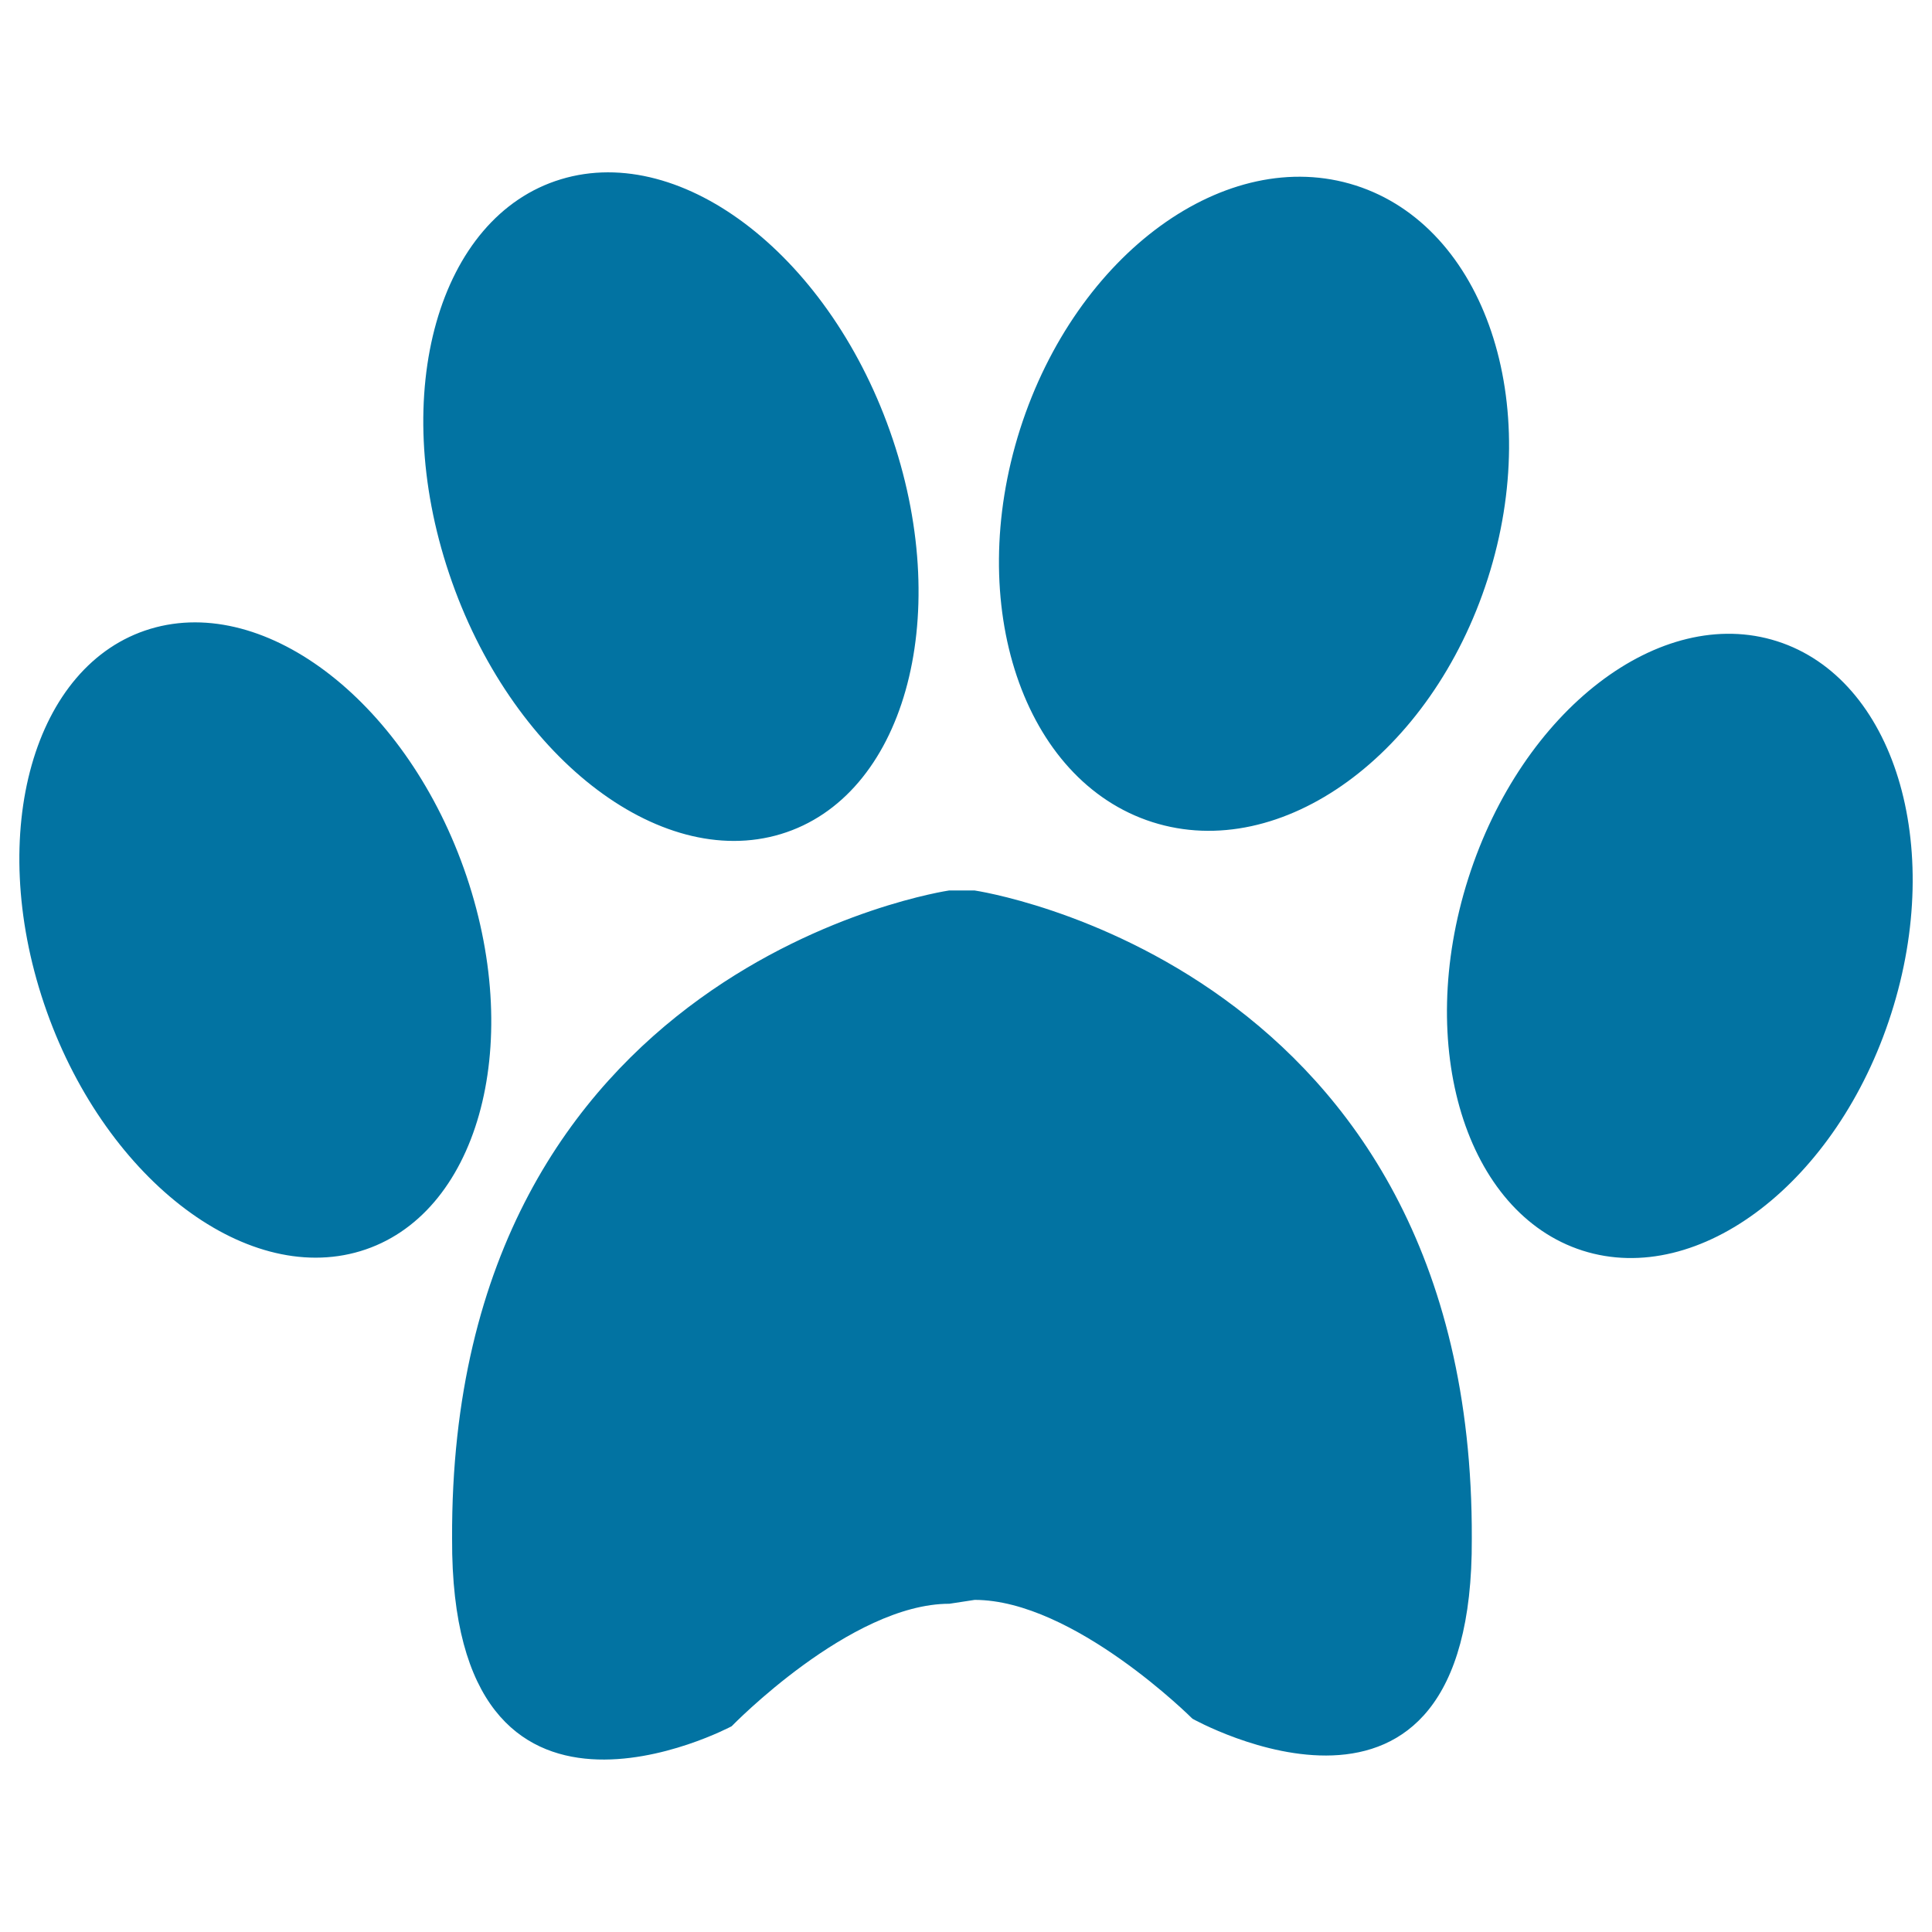 <svg xmlns="http://www.w3.org/2000/svg" viewBox="0 0 1000 1000" style="fill:#0273a2">
<title>Pet Pawprint SVG icon</title>
<g><path d="M528,222.1c29.1-91,106.8-147.5,173.7-126.1c66.8,21.4,97.5,112.4,68.4,203.4c-29.1,91-106.8,147.5-173.7,126.1C529.6,404.1,499,313.1,528,222.1z M919.8,331.9c-60.5-19.3-132,35.6-159.8,122.7c-27.8,87.1-1.4,173.3,59.1,192.7c60.5,19.3,132-35.6,159.8-122.7C1006.8,437.4,980.3,351.2,919.8,331.9z M404.2,431.7c63.4-19.2,89.3-110.7,57.9-204.3S353.8,73.5,290.3,92.8C226.9,112,201,203.4,232.5,297C263.9,390.6,340.8,450.9,404.2,431.7z M241.5,453.6c-30-88.9-103.3-146.3-163.7-128.1c-60.4,18.2-85,105.1-55,194c30,88.9,103.3,146.3,163.7,128.1C246.9,629.4,271.5,542.5,241.5,453.6z M504.4,460.9h-13.1c0,0-258.6,37.7-257.3,335.5c-0.8,174.9,144.7,97.1,144.7,97.1s61.5-63.4,112.7-63.4l13.1-2c51.2,0,112.7,61.5,112.7,61.5s145.5,81.7,144.6-93.2C762.9,498.6,504.4,460.9,504.4,460.9z"/></g>
</svg>